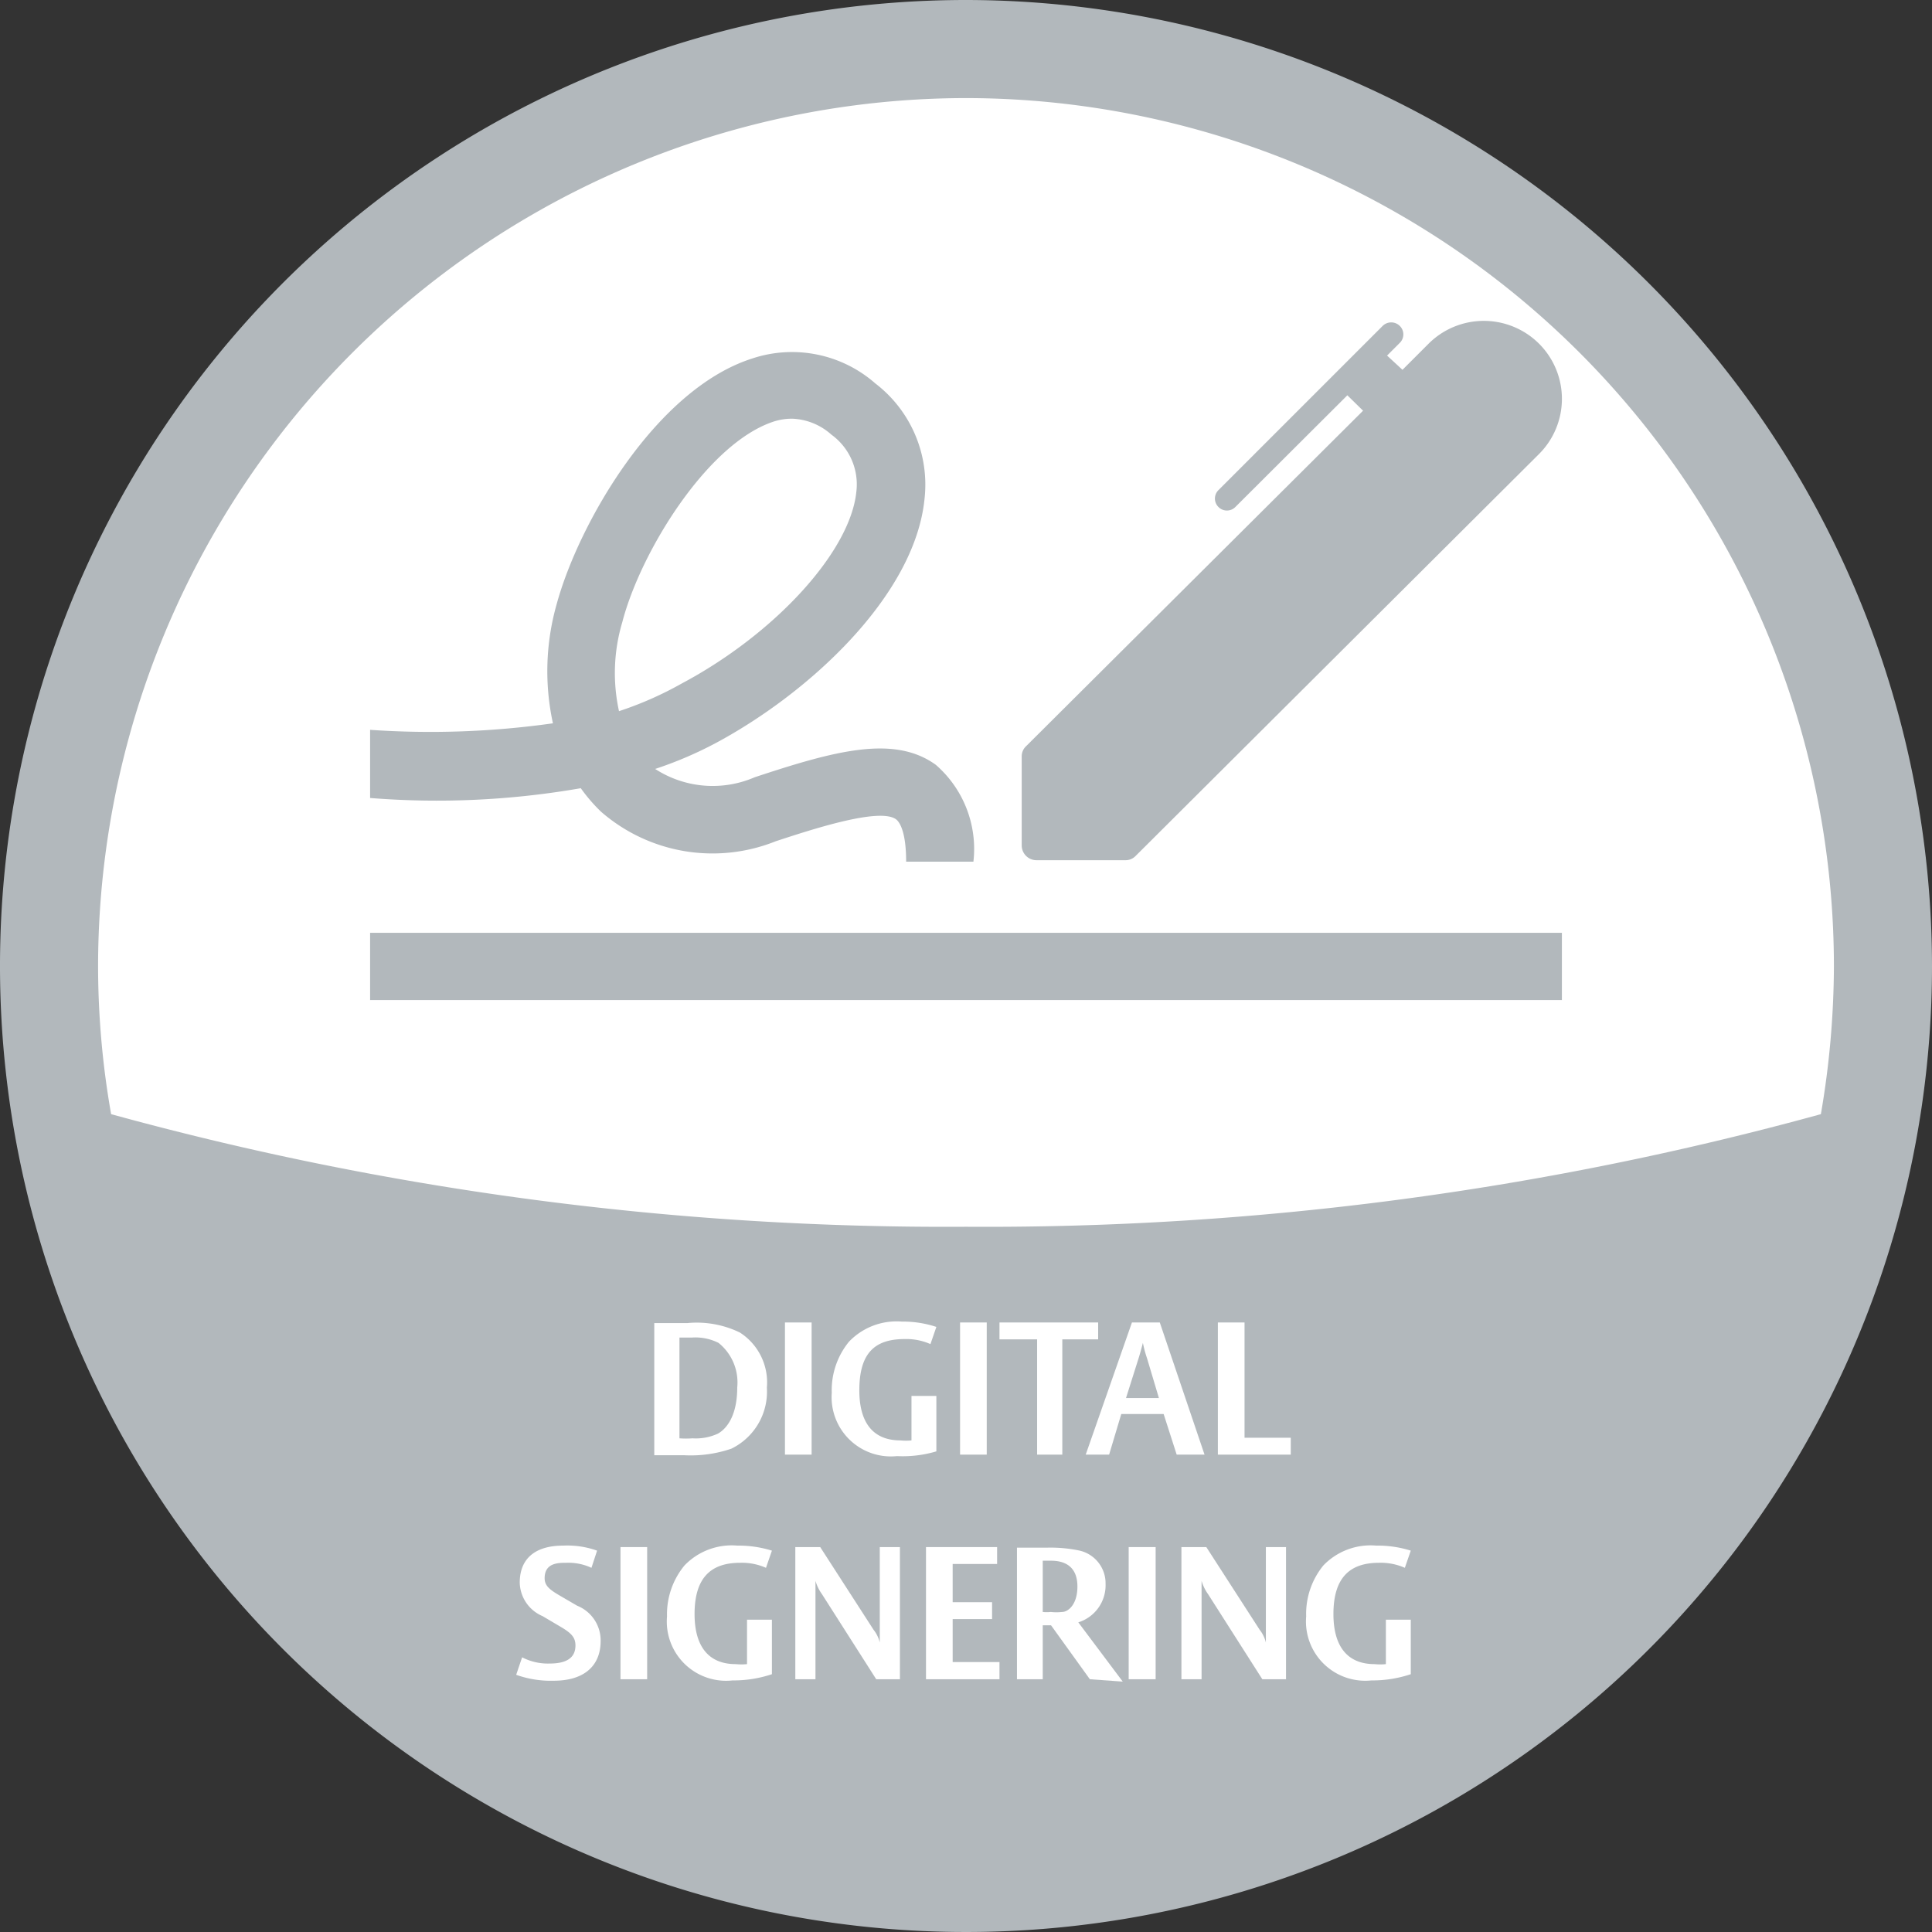 <svg xmlns="http://www.w3.org/2000/svg" viewBox="0 0 65.2 65.2"><rect x="0" y="0" width="65.2" height="65.2" fill="#333333" stroke="none"/><defs><style>.cls-1{fill:#b2b8bc;}.cls-2{fill:#fff;}</style></defs><g id="Layer_2" data-name="Layer 2"><g id="Layer_1-2" data-name="Layer 1"><path class="cls-1" d="M32.6,0A32.6,32.6,0,1,0,65.2,32.6,32.63,32.63,0,0,0,32.6,0Z"></path><path class="cls-2" d="M32.6,3.31A29.32,29.32,0,0,1,61.89,32.6a29.89,29.89,0,0,1-.44,5,106.26,106.26,0,0,1-28.85,3.8,106.21,106.21,0,0,1-28.85-3.8,28.89,28.89,0,0,1-.44-5A29.32,29.32,0,0,1,32.6,3.31Z"></path><path class="cls-1" d="M12.49,24.63a29.59,29.59,0,0,0,6.17-.22,8.27,8.27,0,0,1,.12-4c.74-2.74,3.35-7.27,6.6-8.31a4.26,4.26,0,0,1,4.16.84,4.3,4.3,0,0,1,1.66,3.9c-.33,3.27-3.91,6.57-7.09,8.26a13.05,13.05,0,0,1-2,.85,3.57,3.57,0,0,0,3.36.28c2.69-.89,4.7-1.44,6.11-.42a3.76,3.76,0,0,1,1.27,3.27H30.58c0-1.1-.26-1.37-.34-1.43-.56-.41-2.84.34-4.06.74a5.73,5.73,0,0,1-5.9-1,5.67,5.67,0,0,1-.68-.79,28.28,28.28,0,0,1-7.11.33V24.63Zm14.25-10.5a2,2,0,0,0-.67.11C23.85,15,21.61,18.64,21,21a6,6,0,0,0-.11,3A11.82,11.82,0,0,0,23,23.07c3.16-1.68,5.7-4.46,5.9-6.48a2.07,2.07,0,0,0-.84-1.92A2.1,2.1,0,0,0,26.74,14.13Z"></path><rect class="cls-1" x="12.49" y="31.48" width="40.22" height="2.27"></rect><path class="cls-1" d="M51.94,11.6h0a2.64,2.64,0,0,0-3.73,0l-.88.88L46.81,12l.43-.43a.4.4,0,0,0,0-.57.41.41,0,0,0-.58,0l-5.54,5.54a.4.4,0,0,0,0,.57h0a.4.4,0,0,0,.57,0l3.78-3.77.53.52L34.63,25.18a.47.47,0,0,0-.15.35v3a.5.5,0,0,0,.5.5h3a.47.47,0,0,0,.35-.15L51.94,15.32A2.63,2.63,0,0,0,51.94,11.6Z"></path><path class="cls-2" d="M24.68,48.89a4.24,4.24,0,0,1-1.6.22c-.52,0-1,0-1,0V44.65c.19,0,.55,0,1.12,0a3.33,3.33,0,0,1,1.77.32,2,2,0,0,1,.91,1.86A2.14,2.14,0,0,1,24.68,48.89Zm-.43-3.57a1.73,1.73,0,0,0-.91-.18l-.41,0v3.4a3,3,0,0,0,.44,0,1.78,1.78,0,0,0,.86-.16c.3-.17.65-.61.65-1.56A1.71,1.71,0,0,0,24.25,45.32Z"></path><path class="cls-2" d="M26.49,49.09V44.63h.9v4.46Z"></path><path class="cls-2" d="M30.27,49.14A2,2,0,0,1,28.07,47a2.58,2.58,0,0,1,.58-1.72,2.22,2.22,0,0,1,1.78-.68,3.61,3.61,0,0,1,1.17.18l-.2.58a2,2,0,0,0-.87-.17c-1,0-1.53.46-1.53,1.73,0,1.09.46,1.69,1.39,1.69a1.82,1.82,0,0,0,.37,0v-1.5h.84v1.87A4,4,0,0,1,30.27,49.14Z"></path><path class="cls-2" d="M32.4,49.09V44.63h.9v4.46Z"></path><path class="cls-2" d="M35.85,45.2v3.89H35V45.2H33.73v-.57h3.33v.57Z"></path><path class="cls-2" d="M39.71,49.09l-.44-1.37H37.84l-.41,1.37h-.79l1.56-4.46h.94l1.51,4.46Zm-1-3.25a3.92,3.92,0,0,1-.14-.52s-.08.31-.14.5L38,47.18h1.11Z"></path><path class="cls-2" d="M41.1,49.09V44.63H42v3.89h1.56v.57Z"></path><path class="cls-2" d="M18.69,56.72a3.46,3.46,0,0,1-1.27-.2l.2-.59a1.89,1.89,0,0,0,.93.21c.52,0,.87-.16.87-.61,0-.27-.14-.41-.45-.6l-.66-.39a1.26,1.26,0,0,1-.77-1.13c0-.82.53-1.25,1.47-1.25a3,3,0,0,1,1.14.17l-.19.58a1.83,1.83,0,0,0-.84-.17c-.28,0-.74,0-.74.52,0,.27.19.4.55.61l.55.32a1.26,1.26,0,0,1,.79,1.19C20.27,56.22,19.71,56.72,18.69,56.72Z"></path><path class="cls-2" d="M20.94,56.67V52.21h.9v4.46Z"></path><path class="cls-2" d="M24.72,56.71a2,2,0,0,1-2.21-2.16,2.59,2.59,0,0,1,.59-1.72,2.21,2.21,0,0,1,1.78-.67,3.8,3.8,0,0,1,1.17.17l-.2.58a2,2,0,0,0-.87-.17c-.95,0-1.54.46-1.54,1.73,0,1.09.47,1.69,1.39,1.69a1.88,1.88,0,0,0,.38,0v-1.5h.84V56.5A4.09,4.09,0,0,1,24.72,56.71Z"></path><path class="cls-2" d="M29.57,56.67,27.74,53.8a1.48,1.48,0,0,1-.22-.45v3.32h-.68V52.21h.84L29.48,55a1.11,1.11,0,0,1,.21.43V52.21h.68v4.46Z"></path><path class="cls-2" d="M31.25,56.67V52.21h2.4v.57h-1.5v1.29h1.33v.57H32.15v1.45h1.58v.58Z"></path><path class="cls-2" d="M36.78,56.67l-1.31-1.82h-.28v1.82h-.87V52.23s.42,0,1,0a4.75,4.75,0,0,1,1.07.09,1.13,1.13,0,0,1,.92,1.13,1.31,1.31,0,0,1-.92,1.3l1.5,2Zm-1.31-4h-.28V54.4a1.27,1.27,0,0,0,.27,0,1.74,1.74,0,0,0,.38,0c.2,0,.52-.24.52-.86S36,52.67,35.47,52.67Z"></path><path class="cls-2" d="M38.09,56.67V52.21H39v4.46Z"></path><path class="cls-2" d="M42.6,56.67,40.77,53.8a1.48,1.48,0,0,1-.22-.45v3.32h-.68V52.21h.84L42.51,55a1.11,1.11,0,0,1,.21.43V52.21h.68v4.46Z"></path><path class="cls-2" d="M46.28,56.71a2,2,0,0,1-2.2-2.16,2.58,2.58,0,0,1,.58-1.72,2.21,2.21,0,0,1,1.78-.67,3.74,3.74,0,0,1,1.17.17l-.2.58a2,2,0,0,0-.87-.17c-.95,0-1.54.46-1.54,1.73,0,1.09.47,1.69,1.39,1.69a1.88,1.88,0,0,0,.38,0v-1.5h.84V56.5A4.09,4.09,0,0,1,46.28,56.71Z"></path></g></g></svg>